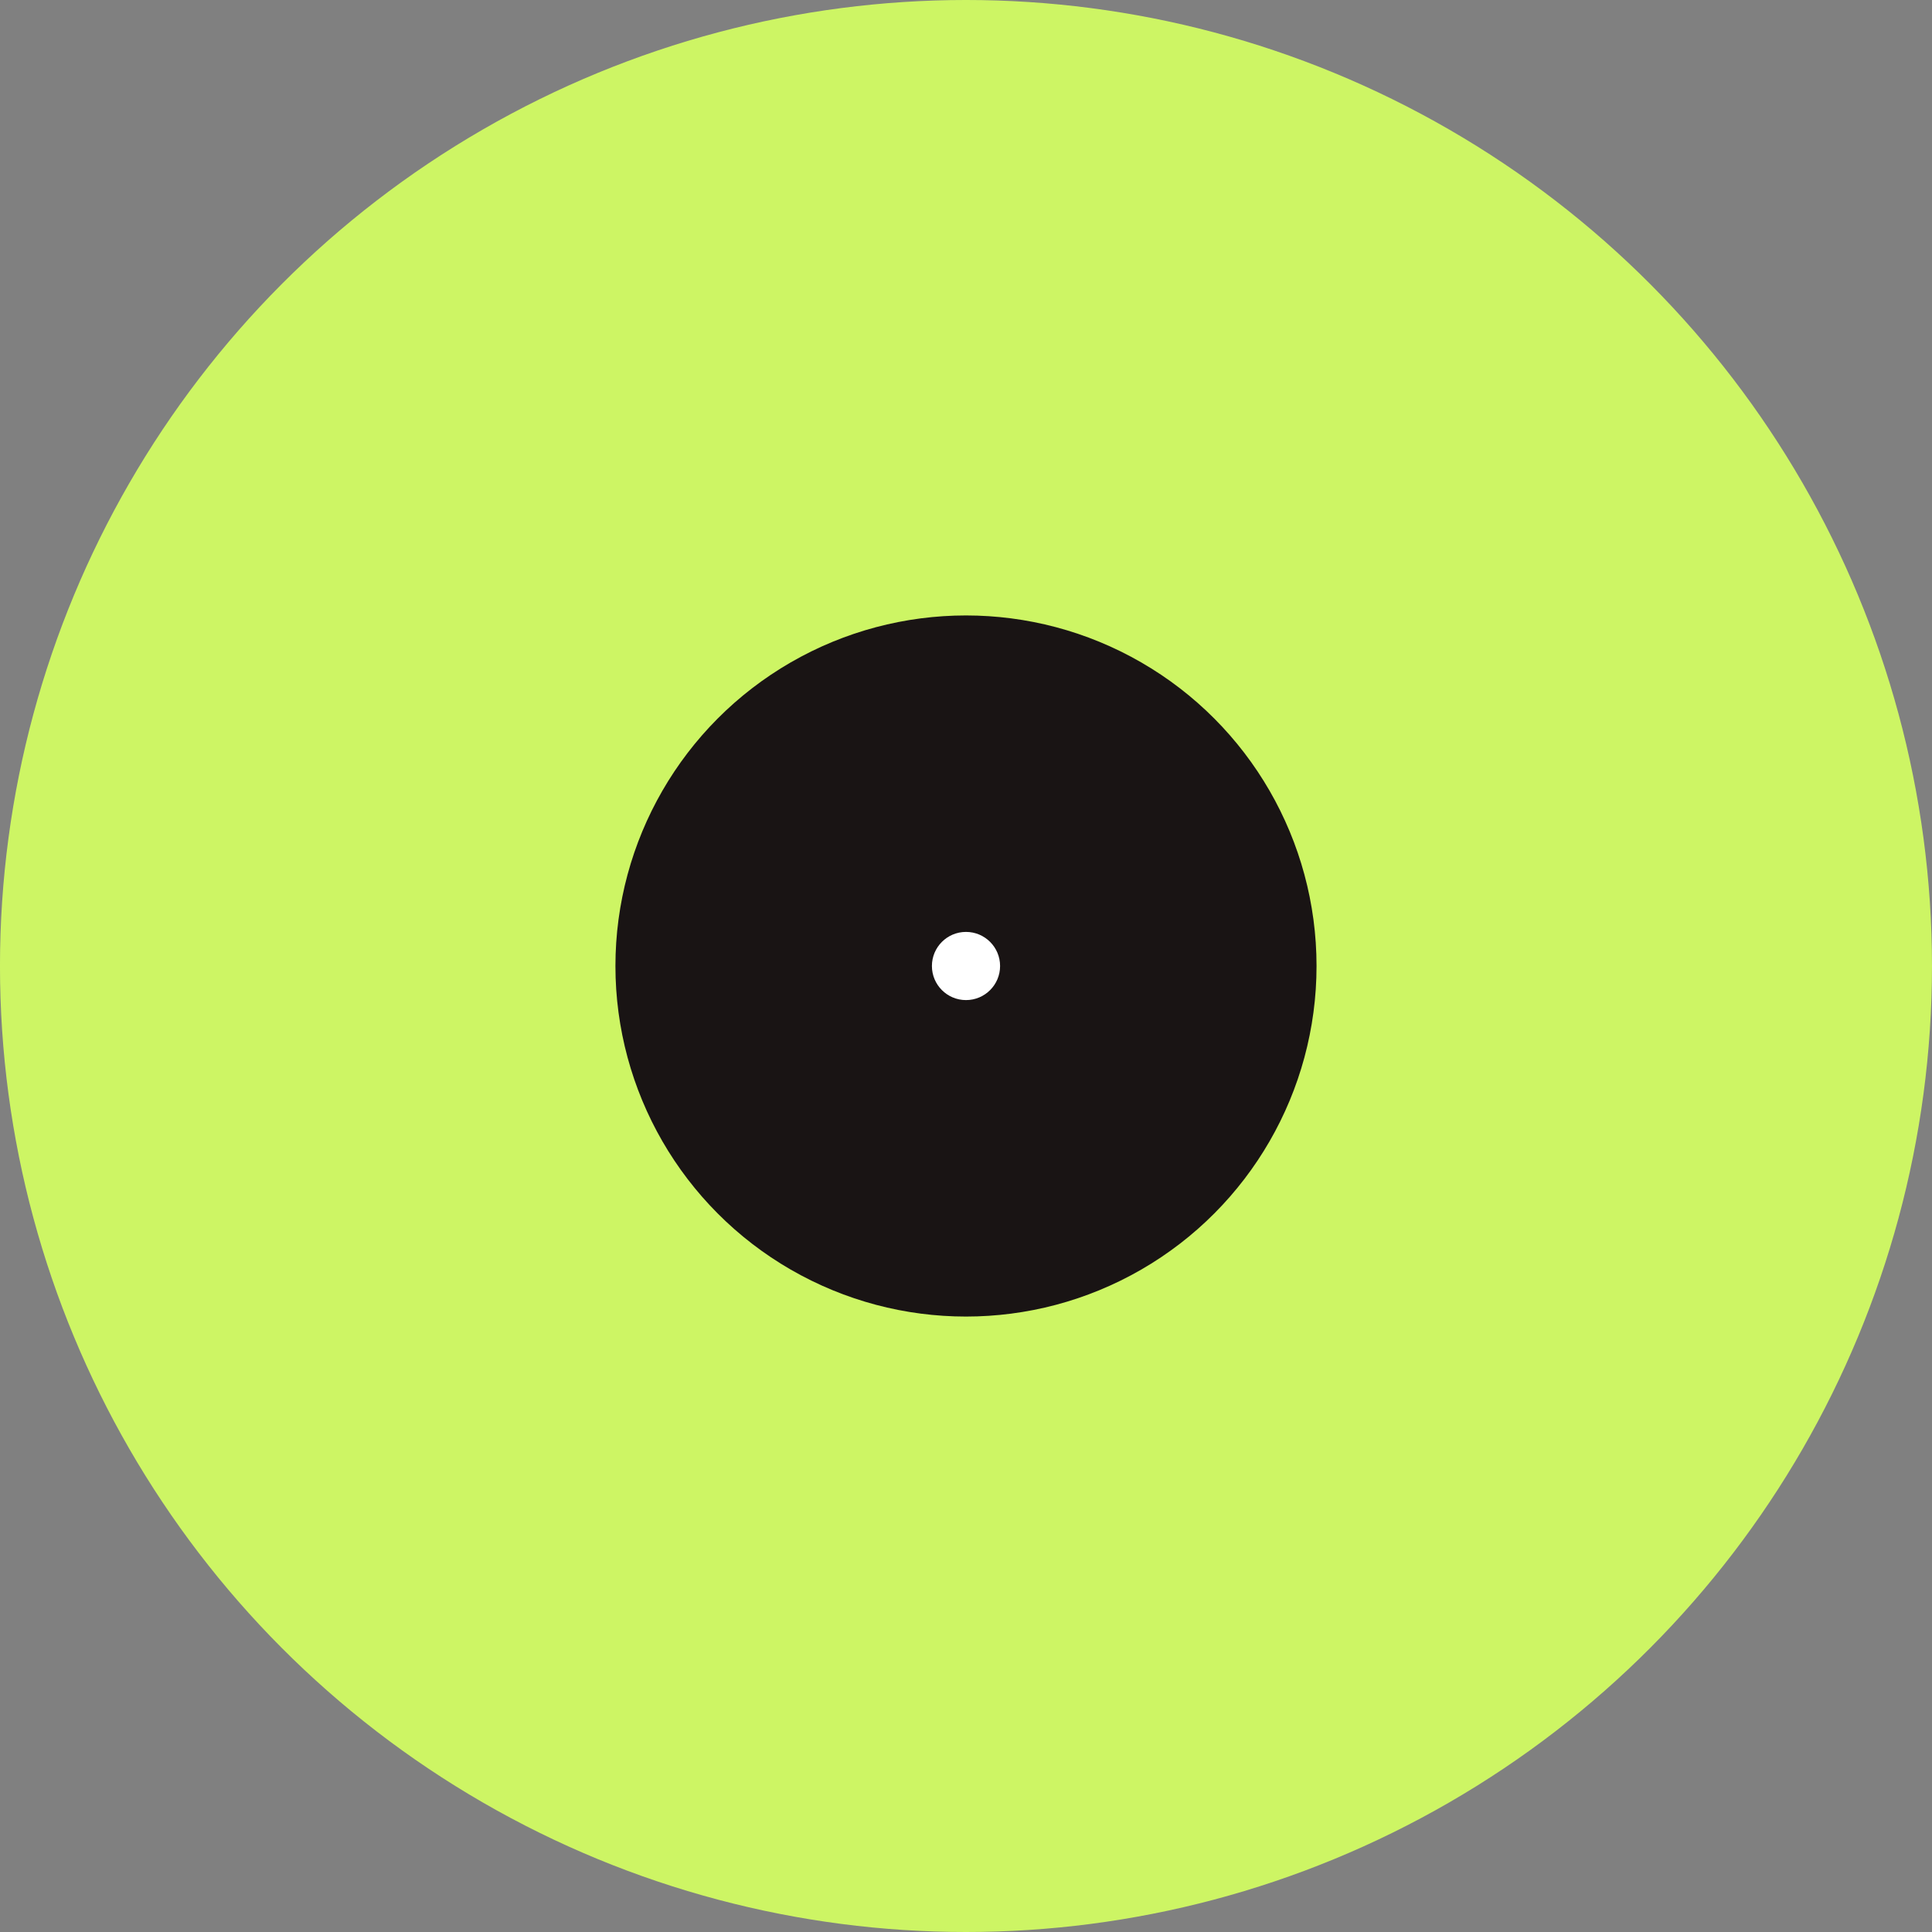 <?xml version="1.0" encoding="utf-8"?>
<svg xmlns="http://www.w3.org/2000/svg" fill="none" height="100%" overflow="visible" preserveAspectRatio="none" style="display: block;" viewBox="0 0 112 112" width="100%">
<rect x="0" y="0" width="112" height="112" fill="#808080" stroke="none"/>
<g id="Group 966386109">
<g id="Group 966386105">
<circle cx="55.999" cy="56" fill="#CDF564" id="Ellipse 1471" r="56"/>
<circle cx="55.999" cy="56" fill="#191414" id="Ellipse 1480" r="20.322"/>
<circle cx="56" cy="56" fill="white" id="Ellipse 1481" r="1.976"/>
</g>
</g>
</svg>